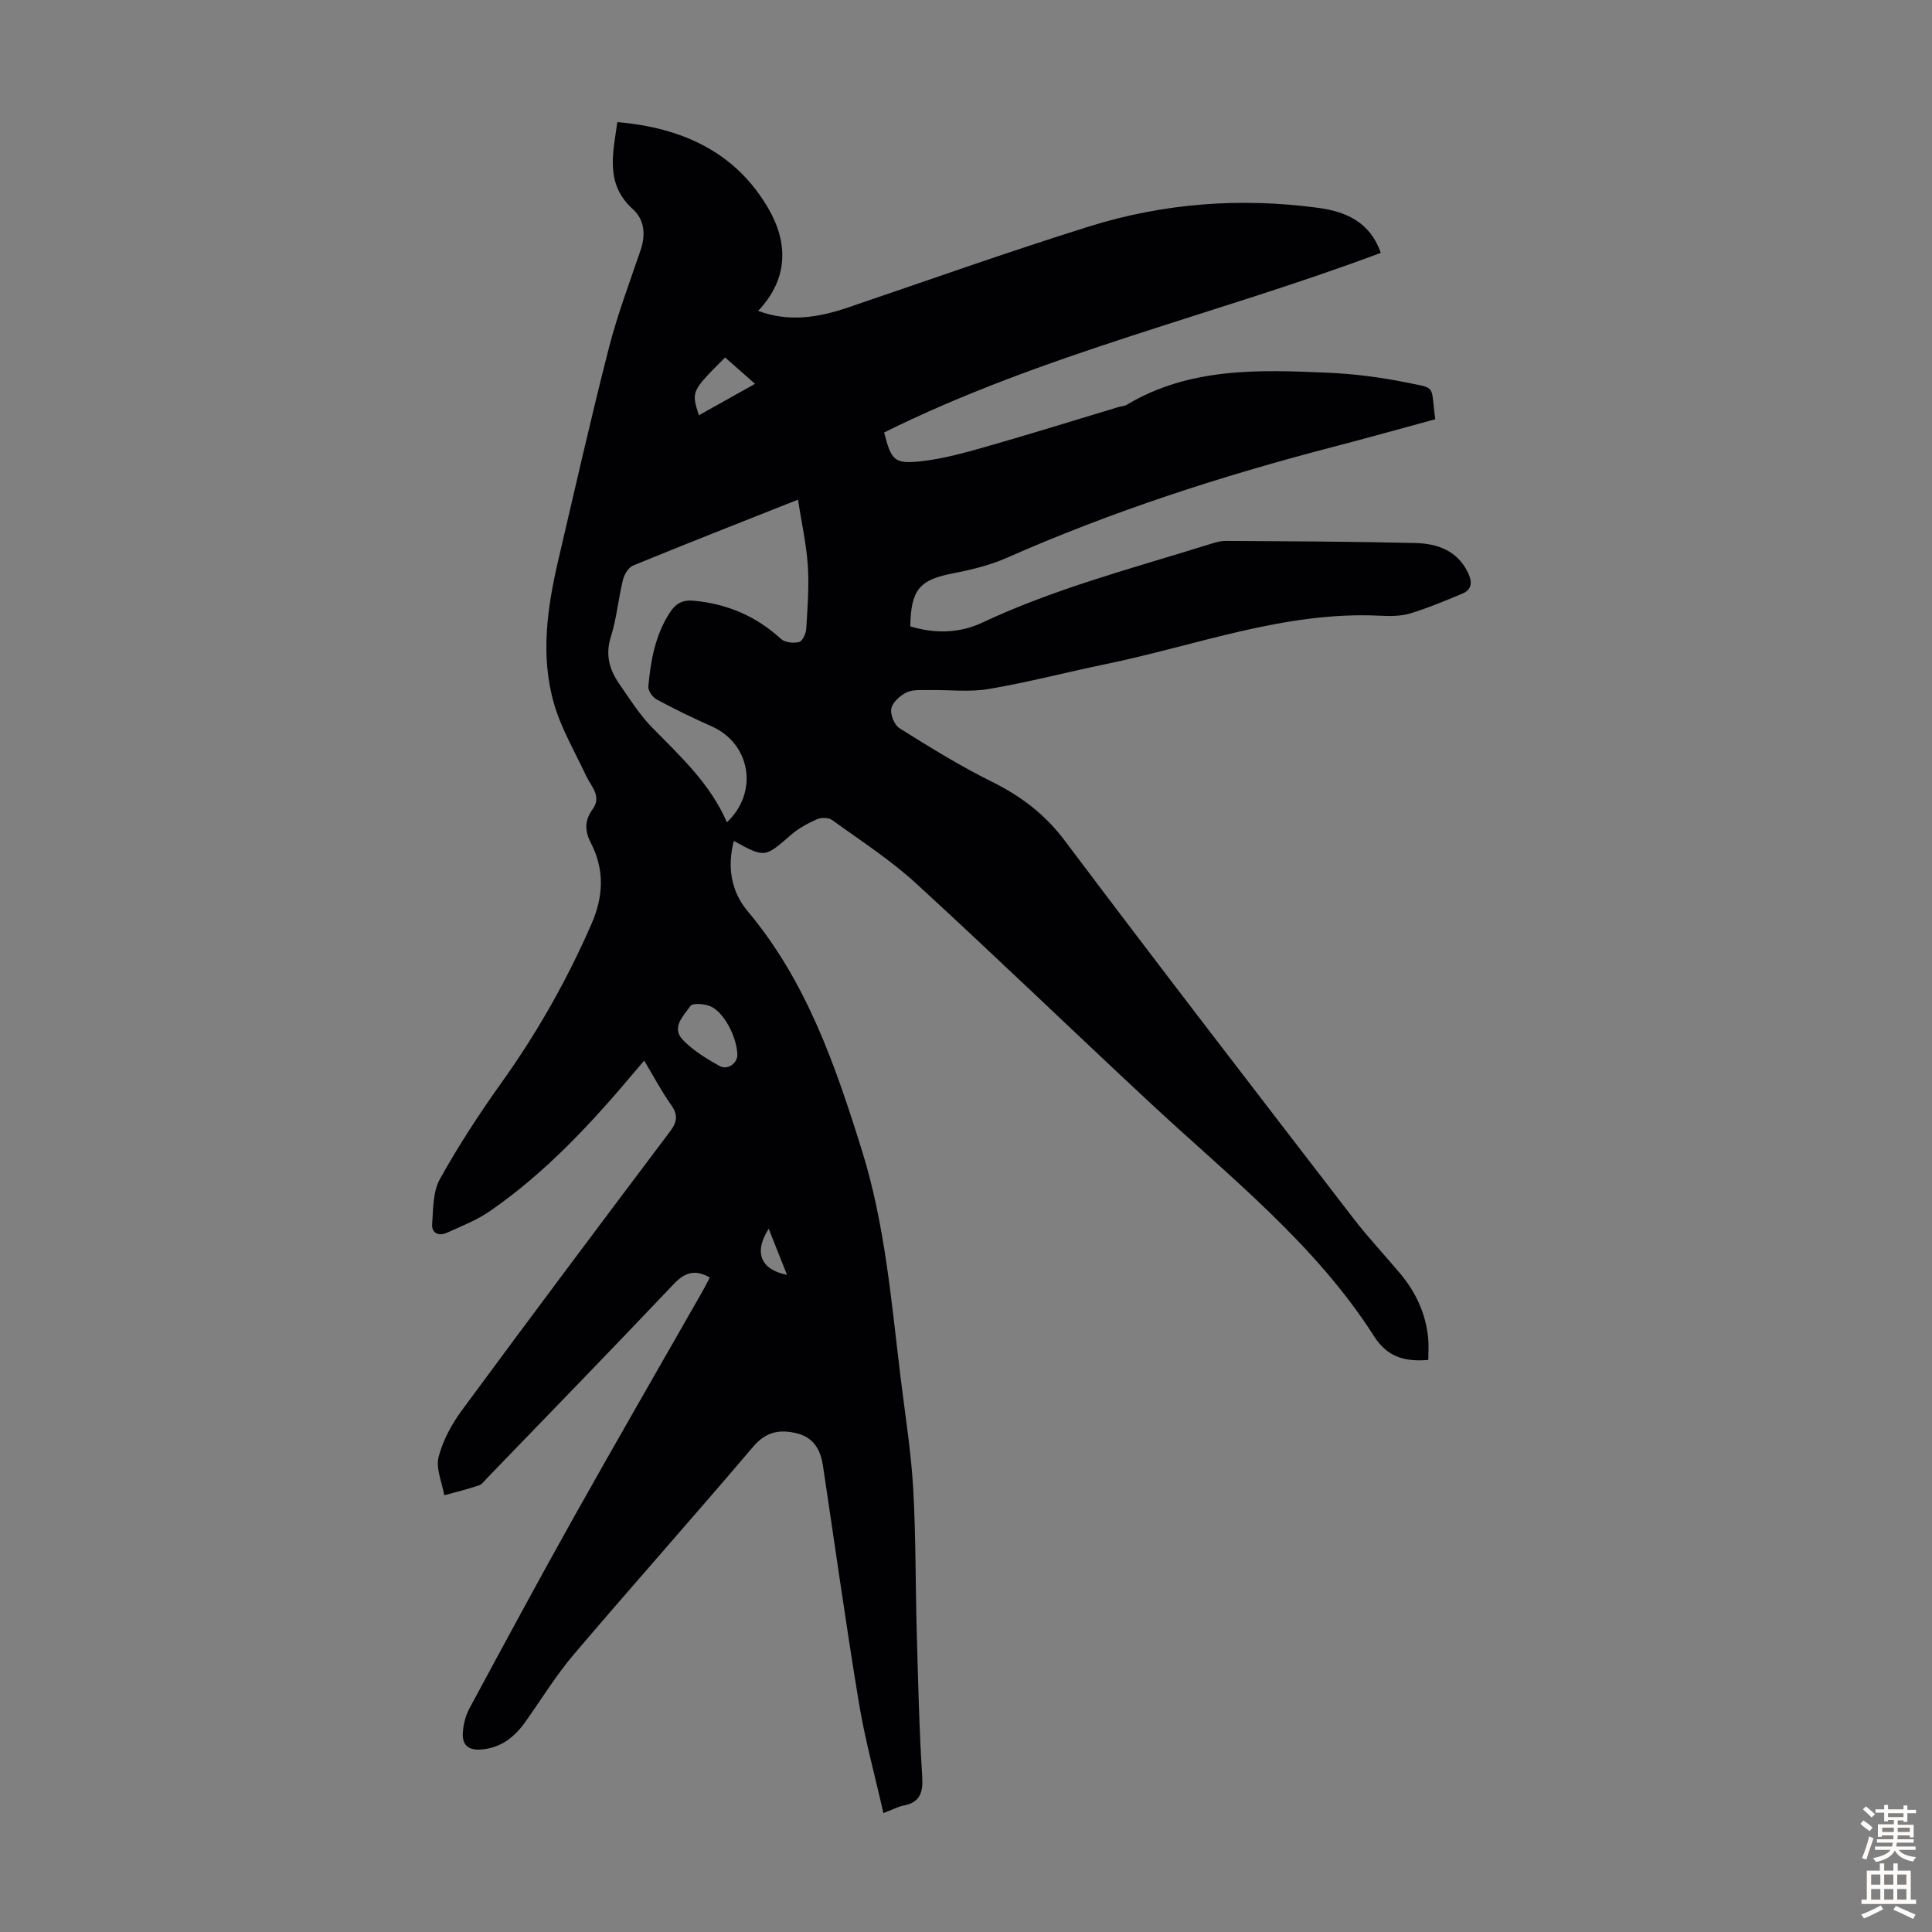 <svg enable-background="new 0 0 400 400" viewBox="0 0 400 400" xmlns="http://www.w3.org/2000/svg"><rect x="0" y="0" width="400" height="400" fill="#808080" stroke="none"/><path d="m182.9 375.38c-1.79-7.91-3.84-15.32-5.08-22.86-2.7-16.32-4.98-32.72-7.44-49.08-.5-3.36-1.98-5.91-5.58-6.73-3.53-.81-6.27-.24-8.87 2.82-12.25 14.42-24.83 28.54-37.09 42.95-3.68 4.33-6.69 9.23-9.98 13.89-2.29 3.24-5.09 5.53-9.29 5.85-2.66.2-3.89-1.01-3.75-3.4.1-1.72.54-3.56 1.35-5.07 7.15-13.28 14.31-26.55 21.68-39.71 8.75-15.61 17.71-31.1 26.57-46.64.55-.96 1.03-1.95 1.53-2.91-3-1.71-5.12-1.11-7.44 1.34-12.78 13.48-25.73 26.8-38.63 40.16-.54.56-1.06 1.32-1.74 1.55-2.35.79-4.77 1.38-7.16 2.04-.46-2.66-1.78-5.54-1.17-7.93.88-3.47 2.76-6.87 4.91-9.79 14.21-19.28 28.57-38.44 42.98-57.57 1.51-2 1.72-3.45.24-5.54-1.99-2.81-3.6-5.88-5.57-9.16-.82.96-1.44 1.67-2.04 2.39-8.95 10.65-18.39 20.82-29.9 28.77-2.72 1.88-5.91 3.12-8.95 4.5-1.66.75-3.14.03-3.01-1.81.23-3.15.15-6.71 1.6-9.31 3.84-6.91 8.19-13.58 12.79-20.02 7.38-10.33 13.58-21.28 18.64-32.91 2.45-5.64 2.69-11.18-.2-16.74-1.21-2.34-1.32-4.59.37-6.88 2.01-2.72-.3-4.76-1.35-7.01-2.3-4.93-5.13-9.72-6.62-14.89-2.87-9.93-1.39-19.98.92-29.86 3.41-14.58 6.71-29.2 10.42-43.7 1.77-6.91 4.31-13.63 6.61-20.4 1.07-3.17.76-6.26-1.61-8.4-5.76-5.2-4.17-11.42-3.22-18.04 13.4 1.16 24.52 6.19 31.31 17.97 4.04 7 4.15 14.48-2.17 21.11 6.4 2.4 12.51 1.37 18.62-.7 16.61-5.64 33.14-11.52 49.87-16.76 15.45-4.84 31.36-6.03 47.45-3.87 5.83.78 10.78 2.99 12.98 9.32-34.14 12.8-69.99 20.88-102.83 37.19 1.48 5.77 2.09 6.56 7.62 5.96 4.51-.49 8.97-1.73 13.36-2.98 9.23-2.63 18.39-5.49 27.59-8.26.53-.16 1.15-.15 1.61-.43 13.02-7.79 27.4-7.3 41.73-6.66 5.34.24 10.71.91 15.95 1.97 6.7 1.36 5.23.42 6.25 7.66-7.04 1.91-14.1 3.89-21.2 5.74-23.07 6-45.69 13.31-67.53 22.96-3.54 1.56-7.43 2.49-11.24 3.23-6.78 1.32-8.59 3.31-8.73 10.95 5.02 1.53 10.12 1.47 14.88-.76 15.05-7.07 31.08-11.25 46.86-16.17 1.16-.36 2.39-.77 3.58-.76 13.09.08 26.19.12 39.28.44 4.48.11 8.63 1.53 10.84 6.07.9 1.84 1 3.52-1.17 4.42-3.57 1.48-7.14 3-10.83 4.1-1.98.59-4.23.55-6.34.45-19.62-.93-37.82 6.16-56.59 10.02-8.1 1.67-16.11 3.78-24.26 5.16-4.02.68-8.25.14-12.38.22-1.56.03-3.3-.15-4.62.48-1.34.64-2.9 2.03-3.17 3.33-.26 1.23.63 3.43 1.7 4.1 6.24 3.9 12.52 7.8 19.1 11.06 6.03 2.99 10.98 6.71 15.11 12.21 19.7 26.21 39.73 52.17 59.72 78.16 3.07 3.99 6.54 7.66 9.77 11.52 3.23 3.87 5.27 8.3 5.75 13.35.14 1.5.02 3.02.02 4.48-5.02.42-8.53-.68-11.22-4.9-12.22-19.15-29.96-33.05-46.32-48.28-16.22-15.09-32.16-30.5-48.5-45.47-5.33-4.89-11.5-8.87-17.39-13.13-.73-.53-2.26-.55-3.13-.17-1.91.85-3.84 1.89-5.41 3.26-5.39 4.7-5.4 4.77-11.81 1.23-1.41 5.38-.55 10.48 2.83 14.51 12.2 14.52 18.17 31.89 23.69 49.57 4.77 15.29 6.08 31.13 7.99 46.88.93 7.66 2.17 15.31 2.62 23 .58 10.02.46 20.09.75 30.13.28 9.84.49 19.7 1.12 29.52.22 3.49-.45 5.53-4.06 6.15-.94.2-1.85.72-3.97 1.52zm-32.4-205.13c6.64-6.26 4.88-16.3-3.14-19.86-3.88-1.72-7.7-3.58-11.43-5.59-.84-.45-1.78-1.83-1.7-2.69.49-5.35 1.42-10.61 4.45-15.28 1.25-1.92 2.65-2.67 4.93-2.46 6.93.64 12.93 3.18 18.08 7.91.82.75 2.62.94 3.77.64.7-.18 1.41-1.77 1.47-2.77.26-4.35.61-8.74.32-13.07-.3-4.46-1.3-8.86-2.04-13.63-11.94 4.74-23.06 9.09-34.11 13.63-.97.4-1.85 1.84-2.12 2.96-.96 3.9-1.3 7.98-2.51 11.79-1.18 3.74-.3 6.82 1.74 9.76 2.16 3.12 4.22 6.4 6.85 9.08 5.85 5.96 12.01 11.63 15.44 19.58zm2.16 48.09c-.11-3.73-2.85-8.93-5.68-10.04-1.22-.48-3.59-.67-4.03-.03-1.39 2.03-4.07 4.44-1.56 7.04 2.11 2.19 4.86 3.86 7.54 5.37 1.73.97 3.78-.55 3.73-2.34zm-7.97-132.36c3.78-2.12 7.5-4.2 11.63-6.51-2.33-2.06-4.27-3.77-6.19-5.46-7.01 7-7.01 7-5.44 11.97zm18.25 177.96c-1.32-3.34-2.49-6.27-3.79-9.54-3.12 4.89-1.7 8.45 3.79 9.54z" fill="#010104"/><g fill="#fcfbfa"><path d="m385.2 377.6.6-.7c.6.4 1.3.9 1.9 1.5l-.6.7c-.8-.5-1.4-1-1.9-1.5zm.3 7.1c.6-1.4 1.1-2.9 1.5-4.5.3.1.6.3.9.4-.5 1.4-1 2.9-1.5 4.4zm.2-10.1.6-.6c.7.5 1.3 1.1 1.9 1.6l-.7.7c-.6-.6-1.2-1.2-1.8-1.7zm8.4-.8h.8v.9h1.8v.7h-1.8v1.8h-.8v-.3h-1.2v.9h3.3v2.6h-.8v-.4h-2.5c0 .3 0 .6-.1.8h3.4v.7h-3.5c0 .3-.1.6-.1.8h4v.7h-3.5c.7.9 1.9 1.3 3.6 1.5-.2.2-.4.5-.6.9-1.9-.3-3.2-1.1-3.8-2.3-.5 1.1-1.8 2-3.9 2.4-.2-.3-.4-.5-.6-.8 1.9-.4 3.1-.9 3.6-1.7h-3.2v-.7h3.5c.1-.2.1-.5.2-.8h-3.3v-.7h3.4c0-.2 0-.5 0-.8h-2.4v.3h-.8v-2.6h3.3v-.9h-1.2v.3h-.8v-1.8h-1.8v-.7h1.8v-.9h.8v.9h3.2zm-4.4 5.5h2.4c0-.3 0-.6 0-.9h-2.4zm1.2-3.1h3.2v-.8h-3.2zm4.4 2.2h-2.4v.9h2.5v-.9z"/><path d="m389.2 385.8h.9v1.5h1.9v-1.5h.9v1.5h2.7v6h1.1v.9h-11.3v-.9h1.1v-6h2.7zm.2 8.7.5.8c-1.2.6-2.5 1.3-4 1.9-.2-.3-.3-.6-.6-.8 1.6-.6 3-1.3 4.1-1.9zm-2-4.3h1.9v-2.1h-1.9zm0 3.1h1.9v-2.2h-1.9zm2.7-3.1h1.9v-2.1h-1.9zm0 3.1h1.9v-2.2h-1.9zm2.4 1.3c1.4.6 2.7 1.2 4.1 1.8l-.5.9c-1.5-.7-2.8-1.4-4.1-1.9zm2.2-6.5h-1.9v2.1h1.9zm-1.9 5.2h1.9v-2.2h-1.9z"/></g></svg>